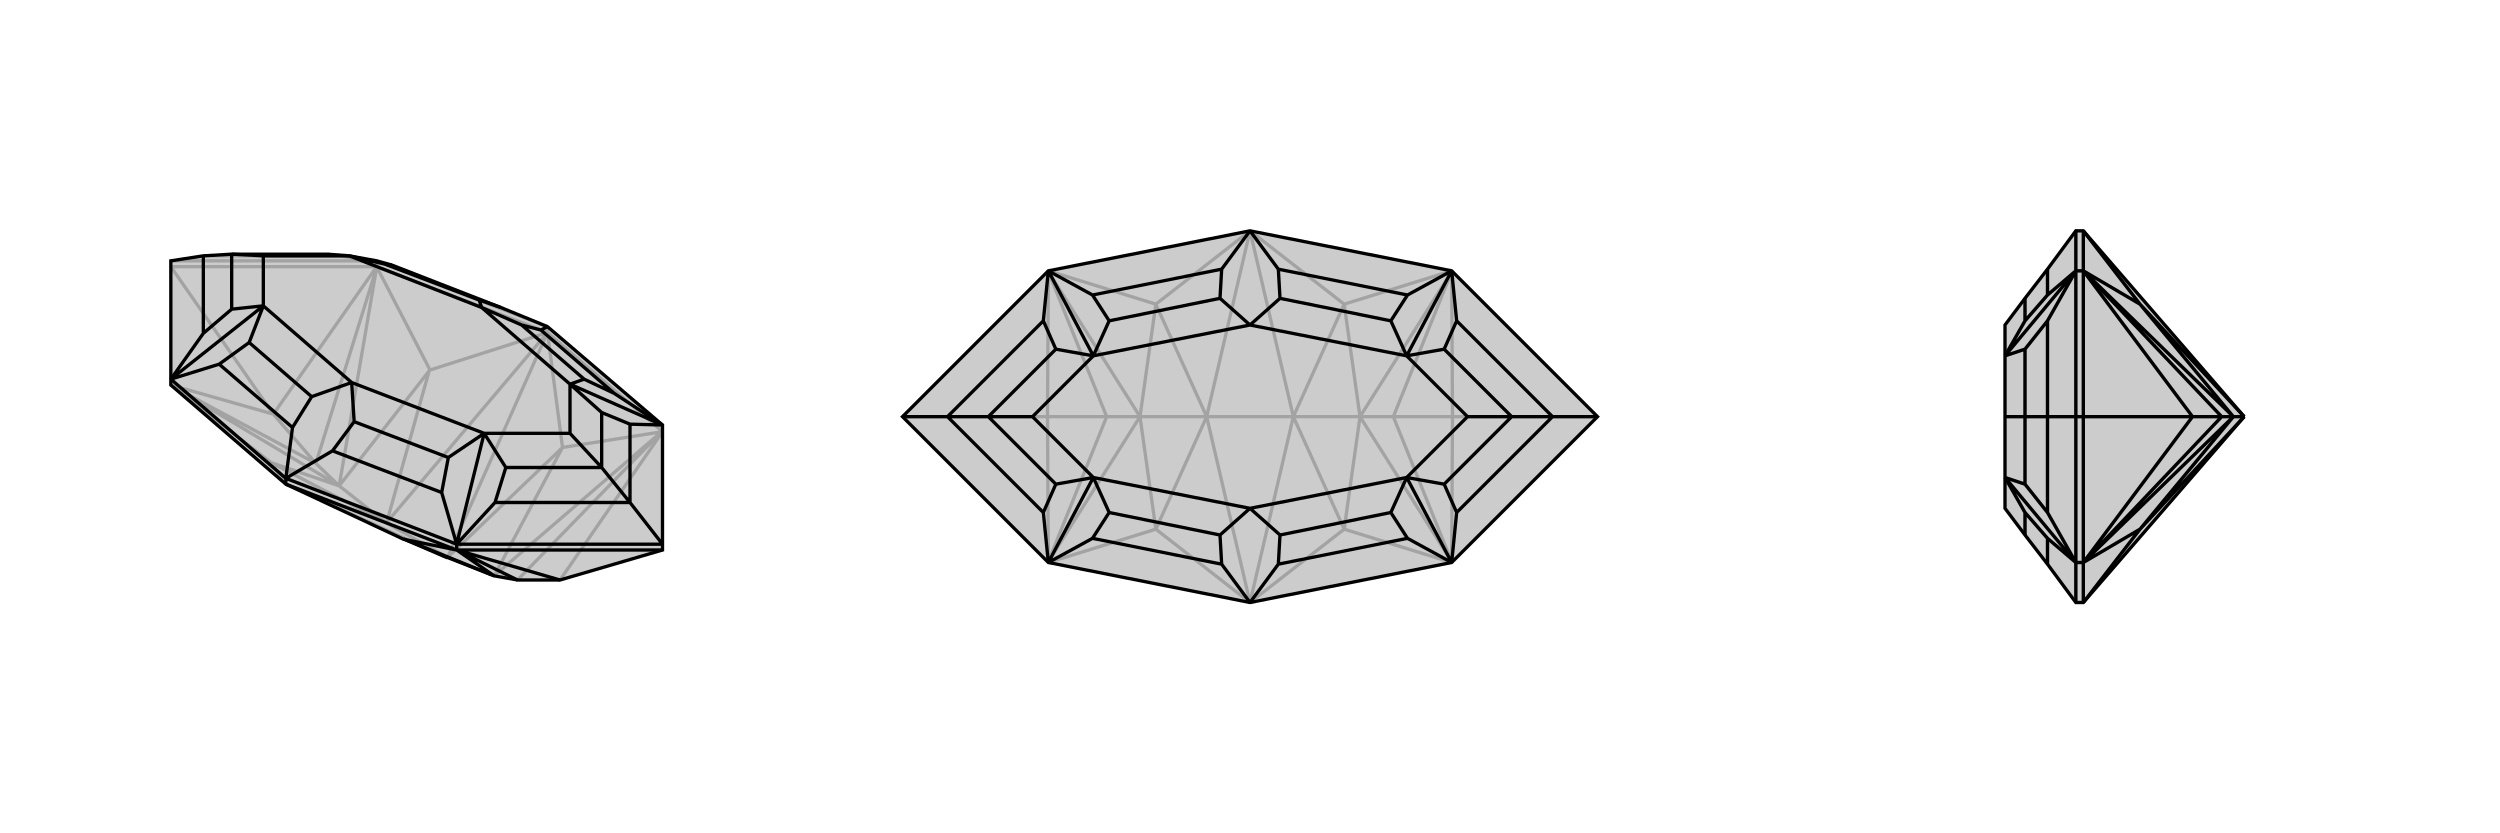 <svg xmlns="http://www.w3.org/2000/svg" viewBox="0 0 3000 1000">
    <g stroke="currentColor" stroke-width="4" fill="none" transform="translate(0 -10)">
        <path fill="currentColor" stroke="none" fill-opacity=".2" d="M672,706L621,706L593,701L537,679L536,679L485,657L484,657L343,591L205,472L205,465L205,323L244,317L278,315L393,315L419,317L452,323L470,328L601,379L657,402L795,520L795,663L795,670z" />
<path stroke-opacity=".2" d="M657,409L657,402M452,330L452,323M452,330L205,330M205,330L328,507M795,528L657,409M452,330L657,409M537,679L463,637M343,591L536,679M657,409L675,547M657,409L537,679M657,409L516,454M657,409L464,637M343,591L325,565M343,591L463,637M795,528L675,547M675,547L675,547M452,330L516,454M516,454L515,455M205,472L325,565M325,565L325,565M537,679L537,679M537,679L675,547M675,547L593,701M463,637L464,637M464,637L515,455M515,455L407,593M463,637L463,637M463,637L325,565M325,565L407,593M463,637L407,593M593,701L794,528M407,593L452,331M407,593L206,473M407,593L379,566M795,528L672,706M795,528L794,528M794,528L621,706M452,330L328,507M452,330L452,331M452,331L379,566M205,472L328,507M205,472L206,473M206,473L379,566M328,507L379,566M657,402L452,323M205,323L452,323M244,317L406,317M452,323L406,317M406,317L393,315" />
<path d="M672,706L621,706L593,701L537,679L536,679L485,657L484,657L343,591L205,472L205,465L205,323L244,317L278,315L393,315L419,317L452,323L470,328L601,379L657,402L795,520L795,663L795,670z" />
<path d="M343,591L343,584M548,670L548,663M548,670L795,670M548,670L343,591M548,670L484,657M485,657L593,701M593,701L548,670M548,670L672,706M548,670L548,670M548,670L621,706M343,584L548,663M343,584L205,465M795,663L548,663M795,663L756,613M657,402L649,406M343,584L399,551M343,584L351,523M649,406L737,482M649,406L626,400M399,551L530,601M399,551L425,516M351,523L263,447M351,523L374,486M601,379L575,370M756,613L756,519M756,613L594,613M756,613L722,571M244,317L244,410M626,400L578,379M626,400L701,465M425,516L422,469M425,516L538,559M374,486L422,469M374,486L299,421M575,370L578,379M575,370L462,327M722,571L722,505M722,571L607,571M722,571L684,530M278,315L278,381M278,315L316,317M578,379L684,471M422,469L581,530M422,469L316,377M578,379L419,317M684,530L684,471M684,530L581,530M316,317L316,377M316,317L419,317M795,520L756,519M756,519L722,505M722,505L684,471M548,663L594,613M594,613L607,571M607,571L581,530M205,465L244,410M244,410L278,381M278,381L316,377M795,520L737,482M737,482L701,465M684,471L701,465M795,520L684,471M548,663L530,601M530,601L538,559M581,530L538,559M548,663L581,530M205,465L263,447M263,447L299,421M316,377L299,421M205,465L316,377M470,328L462,327M419,317L462,327" />
    </g>
    <g stroke="currentColor" stroke-width="4" fill="none" transform="translate(1000 0)">
        <path fill="currentColor" stroke="none" fill-opacity=".2" d="M742,325L917,500L742,675L500,723L258,675L83,500L258,325L500,277z" />
<path stroke-opacity=".2" d="M917,500L743,500M83,500L257,500M552,500L448,500M500,723L613,635M500,723L552,500M500,277L613,365M500,277L552,500M500,277L387,365M500,277L448,500M500,723L387,635M500,723L448,500M742,675L613,635M613,635L613,635M742,325L613,365M613,365L613,365M258,325L387,365M387,365L387,365M258,675L387,635M387,635L387,635M552,500L552,500M552,500L613,635M613,635L632,500M552,500L552,500M552,500L613,365M613,365L632,500M552,500L632,500M448,500L448,500M448,500L387,365M387,365L368,500M448,500L448,500M448,500L387,635M387,635L368,500M448,500L368,500M632,500L742,674M632,500L742,326M632,500L672,500M368,500L258,326M368,500L258,674M368,500L328,500M742,675L743,500M742,675L742,674M742,674L672,500M742,325L743,500M742,325L742,326M742,326L672,500M743,500L672,500M258,325L257,500M258,325L258,326M258,326L328,500M258,675L257,500M258,675L258,674M258,674L328,500M257,500L328,500" />
<path d="M742,325L917,500L742,675L500,723L258,675L83,500L258,325L500,277z" />
<path d="M917,500L863,500M83,500L137,500M500,277L534,323M500,277L466,323M500,723L534,677M500,723L466,677M534,323L689,354M534,323L536,358M534,677L689,646M534,677L536,642M466,677L311,646M466,677L464,642M466,323L311,354M466,323L464,358M863,500L748,385M863,500L748,615M863,500L814,500M137,500L252,615M137,500L252,385M137,500L186,500M536,358L500,390M536,358L669,385M536,642L500,610M536,642L669,615M464,642L500,610M464,642L331,615M464,358L500,390M464,358L331,385M814,500L733,419M814,500L733,581M814,500L761,500M186,500L267,581M186,500L267,419M186,500L239,500M500,390L688,427M500,610L688,573M500,610L312,573M500,390L312,427M761,500L688,427M761,500L688,573M239,500L312,573M239,500L312,427M742,325L748,385M748,385L733,419M733,419L688,427M742,675L748,615M748,615L733,581M733,581L688,573M258,675L252,615M252,615L267,581M267,581L312,573M258,325L252,385M252,385L267,419M267,419L312,427M742,325L689,354M689,354L669,385M688,427L669,385M742,325L688,427M742,675L689,646M689,646L669,615M688,573L669,615M742,675L688,573M258,675L311,646M311,646L331,615M312,573L331,615M258,675L312,573M258,325L311,354M311,354L331,385M312,427L331,385M258,325L312,427" />
    </g>
    <g stroke="currentColor" stroke-width="4" fill="none" transform="translate(2000 0)">
        <path fill="currentColor" stroke="none" fill-opacity=".2" d="M693,500L694,500L693,500L500,277L491,277L457,323L430,358L406,390L406,427L406,500L406,573L406,610L430,642L457,677L491,723L500,723z" />
<path stroke-opacity=".2" d="M500,325L491,325M500,675L491,675M500,500L491,500M500,325L500,500M500,675L500,500M500,500L631,500M500,325L500,277M500,675L500,723M500,277L568,365M500,723L568,635M500,325L568,365M568,365L568,365M500,675L568,635M568,635L568,635M693,500L568,365M568,365L680,500M693,500L568,635M568,635L680,500M694,500L680,500M680,500L501,326M680,500L501,674M680,500L666,500M500,325L631,500M500,325L501,326M501,326L666,500M500,675L631,500M500,675L501,674M501,674L666,500M631,500L666,500M491,723L491,675M491,277L491,325M491,500L491,675M491,500L491,325M491,500L457,500M457,677L457,646M457,323L457,354M457,500L457,615M457,500L457,385M457,500L430,500M430,642L430,615M430,358L430,385M430,500L430,581M430,500L430,419M430,500L406,500M491,675L457,615M457,615L430,581M430,581L406,573M491,325L457,385M457,385L430,419M430,419L406,427M491,675L457,646M457,646L430,615M406,573L430,615M491,675L406,573M491,325L457,354M457,354L430,385M406,427L430,385M491,325L406,427" />
<path d="M693,500L694,500L693,500L500,277L491,277L457,323L430,358L406,390L406,427L406,500L406,573L406,610L430,642L457,677L491,723L500,723z" />
<path d="M500,325L491,325M500,675L491,675M500,500L491,500M500,675L500,500M500,500L500,325M500,500L631,500M500,675L500,723M500,325L500,277M500,723L568,635M500,277L568,365M500,675L568,635M568,635L568,635M500,325L568,365M568,365L568,365M693,500L568,635M568,635L680,500M693,500L568,365M568,365L680,500M694,500L680,500M680,500L501,674M680,500L501,326M680,500L666,500M500,675L631,500M500,675L501,674M501,674L666,500M500,325L631,500M500,325L501,326M501,326L666,500M631,500L666,500M491,277L491,325M491,723L491,675M491,500L491,325M491,500L491,675M491,500L457,500M457,323L457,354M457,677L457,646M457,500L457,385M457,500L457,615M457,500L430,500M430,358L430,385M430,642L430,615M430,500L430,419M430,500L430,581M430,500L406,500M491,325L457,385M457,385L430,419M430,419L406,427M491,675L457,615M457,615L430,581M430,581L406,573M491,325L457,354M457,354L430,385M406,427L430,385M491,325L406,427M491,675L457,646M457,646L430,615M406,573L430,615M491,675L406,573" />
    </g>
</svg>
